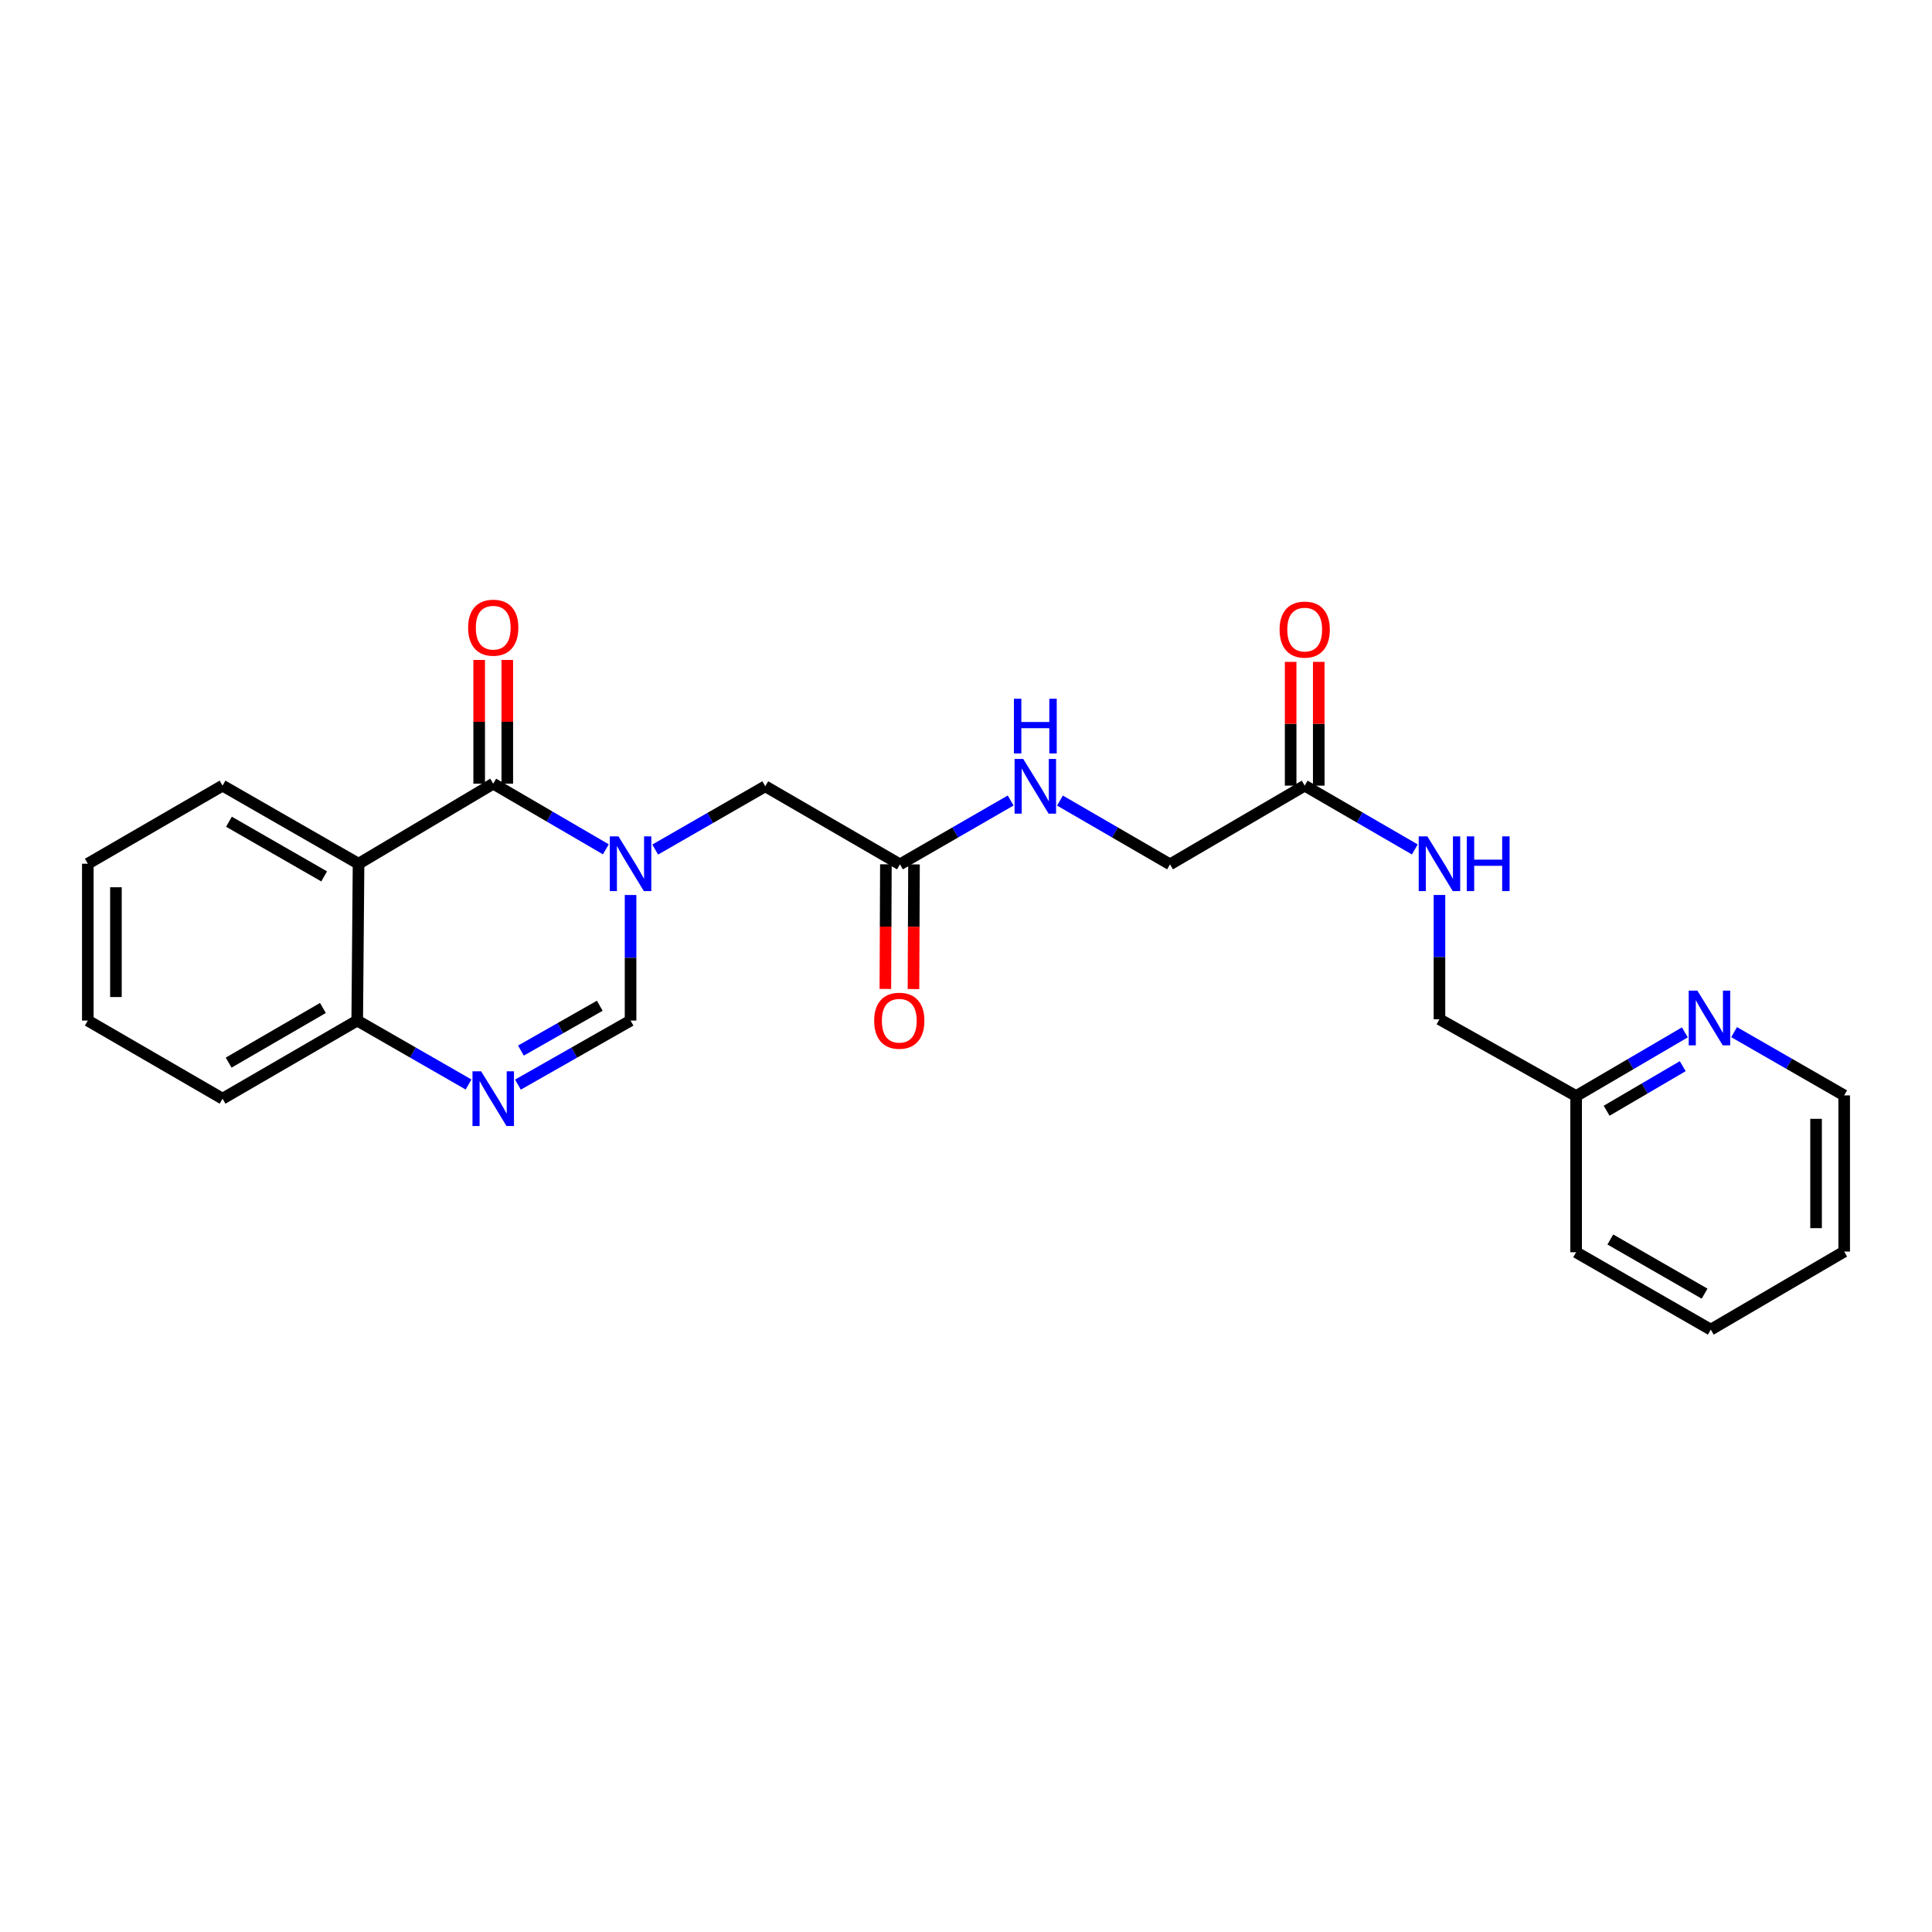 <?xml version='1.0' encoding='iso-8859-1'?>
<svg version='1.1' baseProfile='full'
              xmlns='http://www.w3.org/2000/svg'
                      xmlns:rdkit='http://www.rdkit.org/xml'
                      xmlns:xlink='http://www.w3.org/1999/xlink'
                  xml:space='preserve'
width='1000px' height='1000px' viewBox='0 0 1000 1000'>
<!-- END OF HEADER -->
<rect style='opacity:1.0;fill:#FFFFFF;stroke:none' width='1000' height='1000' x='0' y='0'> </rect>
<path class='bond-0' d='M 313.583,439.606 L 284.439,422.618' style='fill:none;fill-rule:evenodd;stroke:#0000FF;stroke-width:6px;stroke-linecap:butt;stroke-linejoin:miter;stroke-opacity:1' />
<path class='bond-0' d='M 284.439,422.618 L 255.296,405.63' style='fill:none;fill-rule:evenodd;stroke:#000000;stroke-width:6px;stroke-linecap:butt;stroke-linejoin:miter;stroke-opacity:1' />
<path class='bond-3' d='M 326.38,463.254 L 326.38,495.75' style='fill:none;fill-rule:evenodd;stroke:#0000FF;stroke-width:6px;stroke-linecap:butt;stroke-linejoin:miter;stroke-opacity:1' />
<path class='bond-3' d='M 326.38,495.75 L 326.38,528.245' style='fill:none;fill-rule:evenodd;stroke:#000000;stroke-width:6px;stroke-linecap:butt;stroke-linejoin:miter;stroke-opacity:1' />
<path class='bond-5' d='M 339.13,439.734 L 367.614,423.357' style='fill:none;fill-rule:evenodd;stroke:#0000FF;stroke-width:6px;stroke-linecap:butt;stroke-linejoin:miter;stroke-opacity:1' />
<path class='bond-5' d='M 367.614,423.357 L 396.098,406.98' style='fill:none;fill-rule:evenodd;stroke:#000000;stroke-width:6px;stroke-linecap:butt;stroke-linejoin:miter;stroke-opacity:1' />
<path class='bond-1' d='M 255.296,405.63 L 185.586,447.065' style='fill:none;fill-rule:evenodd;stroke:#000000;stroke-width:6px;stroke-linecap:butt;stroke-linejoin:miter;stroke-opacity:1' />
<path class='bond-8' d='M 262.571,405.63 L 262.571,373.608' style='fill:none;fill-rule:evenodd;stroke:#000000;stroke-width:6px;stroke-linecap:butt;stroke-linejoin:miter;stroke-opacity:1' />
<path class='bond-8' d='M 262.571,373.608 L 262.571,341.586' style='fill:none;fill-rule:evenodd;stroke:#FF0000;stroke-width:6px;stroke-linecap:butt;stroke-linejoin:miter;stroke-opacity:1' />
<path class='bond-8' d='M 248.021,405.63 L 248.021,373.608' style='fill:none;fill-rule:evenodd;stroke:#000000;stroke-width:6px;stroke-linecap:butt;stroke-linejoin:miter;stroke-opacity:1' />
<path class='bond-8' d='M 248.021,373.608 L 248.021,341.586' style='fill:none;fill-rule:evenodd;stroke:#FF0000;stroke-width:6px;stroke-linecap:butt;stroke-linejoin:miter;stroke-opacity:1' />
<path class='bond-17' d='M 185.586,447.065 L 115.189,406.641' style='fill:none;fill-rule:evenodd;stroke:#000000;stroke-width:6px;stroke-linecap:butt;stroke-linejoin:miter;stroke-opacity:1' />
<path class='bond-17' d='M 167.781,453.619 L 118.503,425.322' style='fill:none;fill-rule:evenodd;stroke:#000000;stroke-width:6px;stroke-linecap:butt;stroke-linejoin:miter;stroke-opacity:1' />
<path class='bond-25' d='M 185.586,447.065 L 184.899,528.245' style='fill:none;fill-rule:evenodd;stroke:#000000;stroke-width:6px;stroke-linecap:butt;stroke-linejoin:miter;stroke-opacity:1' />
<path class='bond-2' d='M 268.08,561.399 L 297.23,544.822' style='fill:none;fill-rule:evenodd;stroke:#0000FF;stroke-width:6px;stroke-linecap:butt;stroke-linejoin:miter;stroke-opacity:1' />
<path class='bond-2' d='M 297.23,544.822 L 326.38,528.245' style='fill:none;fill-rule:evenodd;stroke:#000000;stroke-width:6px;stroke-linecap:butt;stroke-linejoin:miter;stroke-opacity:1' />
<path class='bond-2' d='M 269.633,543.778 L 290.037,532.174' style='fill:none;fill-rule:evenodd;stroke:#0000FF;stroke-width:6px;stroke-linecap:butt;stroke-linejoin:miter;stroke-opacity:1' />
<path class='bond-2' d='M 290.037,532.174 L 310.442,520.57' style='fill:none;fill-rule:evenodd;stroke:#000000;stroke-width:6px;stroke-linecap:butt;stroke-linejoin:miter;stroke-opacity:1' />
<path class='bond-4' d='M 242.526,561.337 L 213.713,544.791' style='fill:none;fill-rule:evenodd;stroke:#0000FF;stroke-width:6px;stroke-linecap:butt;stroke-linejoin:miter;stroke-opacity:1' />
<path class='bond-4' d='M 213.713,544.791 L 184.899,528.245' style='fill:none;fill-rule:evenodd;stroke:#000000;stroke-width:6px;stroke-linecap:butt;stroke-linejoin:miter;stroke-opacity:1' />
<path class='bond-19' d='M 184.899,528.245 L 115.189,568.669' style='fill:none;fill-rule:evenodd;stroke:#000000;stroke-width:6px;stroke-linecap:butt;stroke-linejoin:miter;stroke-opacity:1' />
<path class='bond-19' d='M 167.143,521.722 L 118.346,550.019' style='fill:none;fill-rule:evenodd;stroke:#000000;stroke-width:6px;stroke-linecap:butt;stroke-linejoin:miter;stroke-opacity:1' />
<path class='bond-6' d='M 396.098,406.98 L 465.808,447.388' style='fill:none;fill-rule:evenodd;stroke:#000000;stroke-width:6px;stroke-linecap:butt;stroke-linejoin:miter;stroke-opacity:1' />
<path class='bond-9' d='M 465.808,447.388 L 494.464,430.864' style='fill:none;fill-rule:evenodd;stroke:#000000;stroke-width:6px;stroke-linecap:butt;stroke-linejoin:miter;stroke-opacity:1' />
<path class='bond-9' d='M 494.464,430.864 L 523.119,414.339' style='fill:none;fill-rule:evenodd;stroke:#0000FF;stroke-width:6px;stroke-linecap:butt;stroke-linejoin:miter;stroke-opacity:1' />
<path class='bond-12' d='M 458.533,447.358 L 458.398,479.615' style='fill:none;fill-rule:evenodd;stroke:#000000;stroke-width:6px;stroke-linecap:butt;stroke-linejoin:miter;stroke-opacity:1' />
<path class='bond-12' d='M 458.398,479.615 L 458.262,511.873' style='fill:none;fill-rule:evenodd;stroke:#FF0000;stroke-width:6px;stroke-linecap:butt;stroke-linejoin:miter;stroke-opacity:1' />
<path class='bond-12' d='M 473.083,447.419 L 472.947,479.676' style='fill:none;fill-rule:evenodd;stroke:#000000;stroke-width:6px;stroke-linecap:butt;stroke-linejoin:miter;stroke-opacity:1' />
<path class='bond-12' d='M 472.947,479.676 L 472.812,511.934' style='fill:none;fill-rule:evenodd;stroke:#FF0000;stroke-width:6px;stroke-linecap:butt;stroke-linejoin:miter;stroke-opacity:1' />
<path class='bond-7' d='M 675.31,406.641 L 605.6,447.388' style='fill:none;fill-rule:evenodd;stroke:#000000;stroke-width:6px;stroke-linecap:butt;stroke-linejoin:miter;stroke-opacity:1' />
<path class='bond-10' d='M 675.31,406.641 L 703.807,423.156' style='fill:none;fill-rule:evenodd;stroke:#000000;stroke-width:6px;stroke-linecap:butt;stroke-linejoin:miter;stroke-opacity:1' />
<path class='bond-10' d='M 703.807,423.156 L 732.304,439.672' style='fill:none;fill-rule:evenodd;stroke:#0000FF;stroke-width:6px;stroke-linecap:butt;stroke-linejoin:miter;stroke-opacity:1' />
<path class='bond-13' d='M 682.584,406.641 L 682.584,374.611' style='fill:none;fill-rule:evenodd;stroke:#000000;stroke-width:6px;stroke-linecap:butt;stroke-linejoin:miter;stroke-opacity:1' />
<path class='bond-13' d='M 682.584,374.611 L 682.584,342.581' style='fill:none;fill-rule:evenodd;stroke:#FF0000;stroke-width:6px;stroke-linecap:butt;stroke-linejoin:miter;stroke-opacity:1' />
<path class='bond-13' d='M 668.035,406.641 L 668.035,374.611' style='fill:none;fill-rule:evenodd;stroke:#000000;stroke-width:6px;stroke-linecap:butt;stroke-linejoin:miter;stroke-opacity:1' />
<path class='bond-13' d='M 668.035,374.611 L 668.035,342.581' style='fill:none;fill-rule:evenodd;stroke:#FF0000;stroke-width:6px;stroke-linecap:butt;stroke-linejoin:miter;stroke-opacity:1' />
<path class='bond-14' d='M 548.636,414.372 L 577.118,430.88' style='fill:none;fill-rule:evenodd;stroke:#0000FF;stroke-width:6px;stroke-linecap:butt;stroke-linejoin:miter;stroke-opacity:1' />
<path class='bond-14' d='M 577.118,430.88 L 605.6,447.388' style='fill:none;fill-rule:evenodd;stroke:#000000;stroke-width:6px;stroke-linecap:butt;stroke-linejoin:miter;stroke-opacity:1' />
<path class='bond-16' d='M 745.06,463.237 L 745.06,495.398' style='fill:none;fill-rule:evenodd;stroke:#0000FF;stroke-width:6px;stroke-linecap:butt;stroke-linejoin:miter;stroke-opacity:1' />
<path class='bond-16' d='M 745.06,495.398 L 745.06,527.558' style='fill:none;fill-rule:evenodd;stroke:#000000;stroke-width:6px;stroke-linecap:butt;stroke-linejoin:miter;stroke-opacity:1' />
<path class='bond-11' d='M 872.072,534.354 L 843.934,550.829' style='fill:none;fill-rule:evenodd;stroke:#0000FF;stroke-width:6px;stroke-linecap:butt;stroke-linejoin:miter;stroke-opacity:1' />
<path class='bond-11' d='M 843.934,550.829 L 815.796,567.303' style='fill:none;fill-rule:evenodd;stroke:#000000;stroke-width:6px;stroke-linecap:butt;stroke-linejoin:miter;stroke-opacity:1' />
<path class='bond-11' d='M 870.982,551.852 L 851.286,563.385' style='fill:none;fill-rule:evenodd;stroke:#0000FF;stroke-width:6px;stroke-linecap:butt;stroke-linejoin:miter;stroke-opacity:1' />
<path class='bond-11' d='M 851.286,563.385 L 831.589,574.917' style='fill:none;fill-rule:evenodd;stroke:#000000;stroke-width:6px;stroke-linecap:butt;stroke-linejoin:miter;stroke-opacity:1' />
<path class='bond-18' d='M 897.562,534.225 L 926.054,550.602' style='fill:none;fill-rule:evenodd;stroke:#0000FF;stroke-width:6px;stroke-linecap:butt;stroke-linejoin:miter;stroke-opacity:1' />
<path class='bond-18' d='M 926.054,550.602 L 954.545,566.98' style='fill:none;fill-rule:evenodd;stroke:#000000;stroke-width:6px;stroke-linecap:butt;stroke-linejoin:miter;stroke-opacity:1' />
<path class='bond-15' d='M 815.796,567.303 L 745.06,527.558' style='fill:none;fill-rule:evenodd;stroke:#000000;stroke-width:6px;stroke-linecap:butt;stroke-linejoin:miter;stroke-opacity:1' />
<path class='bond-20' d='M 815.796,567.303 L 815.796,648.16' style='fill:none;fill-rule:evenodd;stroke:#000000;stroke-width:6px;stroke-linecap:butt;stroke-linejoin:miter;stroke-opacity:1' />
<path class='bond-21' d='M 115.189,406.641 L 45.455,447.065' style='fill:none;fill-rule:evenodd;stroke:#000000;stroke-width:6px;stroke-linecap:butt;stroke-linejoin:miter;stroke-opacity:1' />
<path class='bond-27' d='M 954.545,566.98 L 954.545,647.812' style='fill:none;fill-rule:evenodd;stroke:#000000;stroke-width:6px;stroke-linecap:butt;stroke-linejoin:miter;stroke-opacity:1' />
<path class='bond-27' d='M 939.996,579.105 L 939.996,635.688' style='fill:none;fill-rule:evenodd;stroke:#000000;stroke-width:6px;stroke-linecap:butt;stroke-linejoin:miter;stroke-opacity:1' />
<path class='bond-23' d='M 115.189,568.669 L 45.455,528.245' style='fill:none;fill-rule:evenodd;stroke:#000000;stroke-width:6px;stroke-linecap:butt;stroke-linejoin:miter;stroke-opacity:1' />
<path class='bond-24' d='M 815.796,648.16 L 885.498,688.212' style='fill:none;fill-rule:evenodd;stroke:#000000;stroke-width:6px;stroke-linecap:butt;stroke-linejoin:miter;stroke-opacity:1' />
<path class='bond-24' d='M 833.501,641.552 L 882.292,669.589' style='fill:none;fill-rule:evenodd;stroke:#000000;stroke-width:6px;stroke-linecap:butt;stroke-linejoin:miter;stroke-opacity:1' />
<path class='bond-26' d='M 45.455,447.065 L 45.455,528.245' style='fill:none;fill-rule:evenodd;stroke:#000000;stroke-width:6px;stroke-linecap:butt;stroke-linejoin:miter;stroke-opacity:1' />
<path class='bond-26' d='M 60.004,459.242 L 60.004,516.068' style='fill:none;fill-rule:evenodd;stroke:#000000;stroke-width:6px;stroke-linecap:butt;stroke-linejoin:miter;stroke-opacity:1' />
<path class='bond-22' d='M 954.545,647.812 L 885.498,688.212' style='fill:none;fill-rule:evenodd;stroke:#000000;stroke-width:6px;stroke-linecap:butt;stroke-linejoin:miter;stroke-opacity:1' />
<path  class='atom-0' d='M 320.12 432.905
L 329.4 447.905
Q 330.32 449.385, 331.8 452.065
Q 333.28 454.745, 333.36 454.905
L 333.36 432.905
L 337.12 432.905
L 337.12 461.225
L 333.24 461.225
L 323.28 444.825
Q 322.12 442.905, 320.88 440.705
Q 319.68 438.505, 319.32 437.825
L 319.32 461.225
L 315.64 461.225
L 315.64 432.905
L 320.12 432.905
' fill='#0000FF'/>
<path  class='atom-3' d='M 249.036 554.509
L 258.316 569.509
Q 259.236 570.989, 260.716 573.669
Q 262.196 576.349, 262.276 576.509
L 262.276 554.509
L 266.036 554.509
L 266.036 582.829
L 262.156 582.829
L 252.196 566.429
Q 251.036 564.509, 249.796 562.309
Q 248.596 560.109, 248.236 559.429
L 248.236 582.829
L 244.556 582.829
L 244.556 554.509
L 249.036 554.509
' fill='#0000FF'/>
<path  class='atom-9' d='M 242.296 324.886
Q 242.296 318.086, 245.656 314.286
Q 249.016 310.486, 255.296 310.486
Q 261.576 310.486, 264.936 314.286
Q 268.296 318.086, 268.296 324.886
Q 268.296 331.766, 264.896 335.686
Q 261.496 339.566, 255.296 339.566
Q 249.056 339.566, 245.656 335.686
Q 242.296 331.806, 242.296 324.886
M 255.296 336.366
Q 259.616 336.366, 261.936 333.486
Q 264.296 330.566, 264.296 324.886
Q 264.296 319.326, 261.936 316.526
Q 259.616 313.686, 255.296 313.686
Q 250.976 313.686, 248.616 316.486
Q 246.296 319.286, 246.296 324.886
Q 246.296 330.606, 248.616 333.486
Q 250.976 336.366, 255.296 336.366
' fill='#FF0000'/>
<path  class='atom-10' d='M 529.622 392.82
L 538.902 407.82
Q 539.822 409.3, 541.302 411.98
Q 542.782 414.66, 542.862 414.82
L 542.862 392.82
L 546.622 392.82
L 546.622 421.14
L 542.742 421.14
L 532.782 404.74
Q 531.622 402.82, 530.382 400.62
Q 529.182 398.42, 528.822 397.74
L 528.822 421.14
L 525.142 421.14
L 525.142 392.82
L 529.622 392.82
' fill='#0000FF'/>
<path  class='atom-10' d='M 524.802 361.668
L 528.642 361.668
L 528.642 373.708
L 543.122 373.708
L 543.122 361.668
L 546.962 361.668
L 546.962 389.988
L 543.122 389.988
L 543.122 376.908
L 528.642 376.908
L 528.642 389.988
L 524.802 389.988
L 524.802 361.668
' fill='#0000FF'/>
<path  class='atom-11' d='M 738.8 432.905
L 748.08 447.905
Q 749 449.385, 750.48 452.065
Q 751.96 454.745, 752.04 454.905
L 752.04 432.905
L 755.8 432.905
L 755.8 461.225
L 751.92 461.225
L 741.96 444.825
Q 740.8 442.905, 739.56 440.705
Q 738.36 438.505, 738 437.825
L 738 461.225
L 734.32 461.225
L 734.32 432.905
L 738.8 432.905
' fill='#0000FF'/>
<path  class='atom-11' d='M 759.2 432.905
L 763.04 432.905
L 763.04 444.945
L 777.52 444.945
L 777.52 432.905
L 781.36 432.905
L 781.36 461.225
L 777.52 461.225
L 777.52 448.145
L 763.04 448.145
L 763.04 461.225
L 759.2 461.225
L 759.2 432.905
' fill='#0000FF'/>
<path  class='atom-12' d='M 878.551 512.735
L 887.831 527.735
Q 888.751 529.215, 890.231 531.895
Q 891.711 534.575, 891.791 534.735
L 891.791 512.735
L 895.551 512.735
L 895.551 541.055
L 891.671 541.055
L 881.711 524.655
Q 880.551 522.735, 879.311 520.535
Q 878.111 518.335, 877.751 517.655
L 877.751 541.055
L 874.071 541.055
L 874.071 512.735
L 878.551 512.735
' fill='#0000FF'/>
<path  class='atom-13' d='M 452.468 528.325
Q 452.468 521.525, 455.828 517.725
Q 459.188 513.925, 465.468 513.925
Q 471.748 513.925, 475.108 517.725
Q 478.468 521.525, 478.468 528.325
Q 478.468 535.205, 475.068 539.125
Q 471.668 543.005, 465.468 543.005
Q 459.228 543.005, 455.828 539.125
Q 452.468 535.245, 452.468 528.325
M 465.468 539.805
Q 469.788 539.805, 472.108 536.925
Q 474.468 534.005, 474.468 528.325
Q 474.468 522.765, 472.108 519.965
Q 469.788 517.125, 465.468 517.125
Q 461.148 517.125, 458.788 519.925
Q 456.468 522.725, 456.468 528.325
Q 456.468 534.045, 458.788 536.925
Q 461.148 539.805, 465.468 539.805
' fill='#FF0000'/>
<path  class='atom-14' d='M 662.31 325.88
Q 662.31 319.08, 665.67 315.28
Q 669.03 311.48, 675.31 311.48
Q 681.59 311.48, 684.95 315.28
Q 688.31 319.08, 688.31 325.88
Q 688.31 332.76, 684.91 336.68
Q 681.51 340.56, 675.31 340.56
Q 669.07 340.56, 665.67 336.68
Q 662.31 332.8, 662.31 325.88
M 675.31 337.36
Q 679.63 337.36, 681.95 334.48
Q 684.31 331.56, 684.31 325.88
Q 684.31 320.32, 681.95 317.52
Q 679.63 314.68, 675.31 314.68
Q 670.99 314.68, 668.63 317.48
Q 666.31 320.28, 666.31 325.88
Q 666.31 331.6, 668.63 334.48
Q 670.99 337.36, 675.31 337.36
' fill='#FF0000'/>
</svg>
